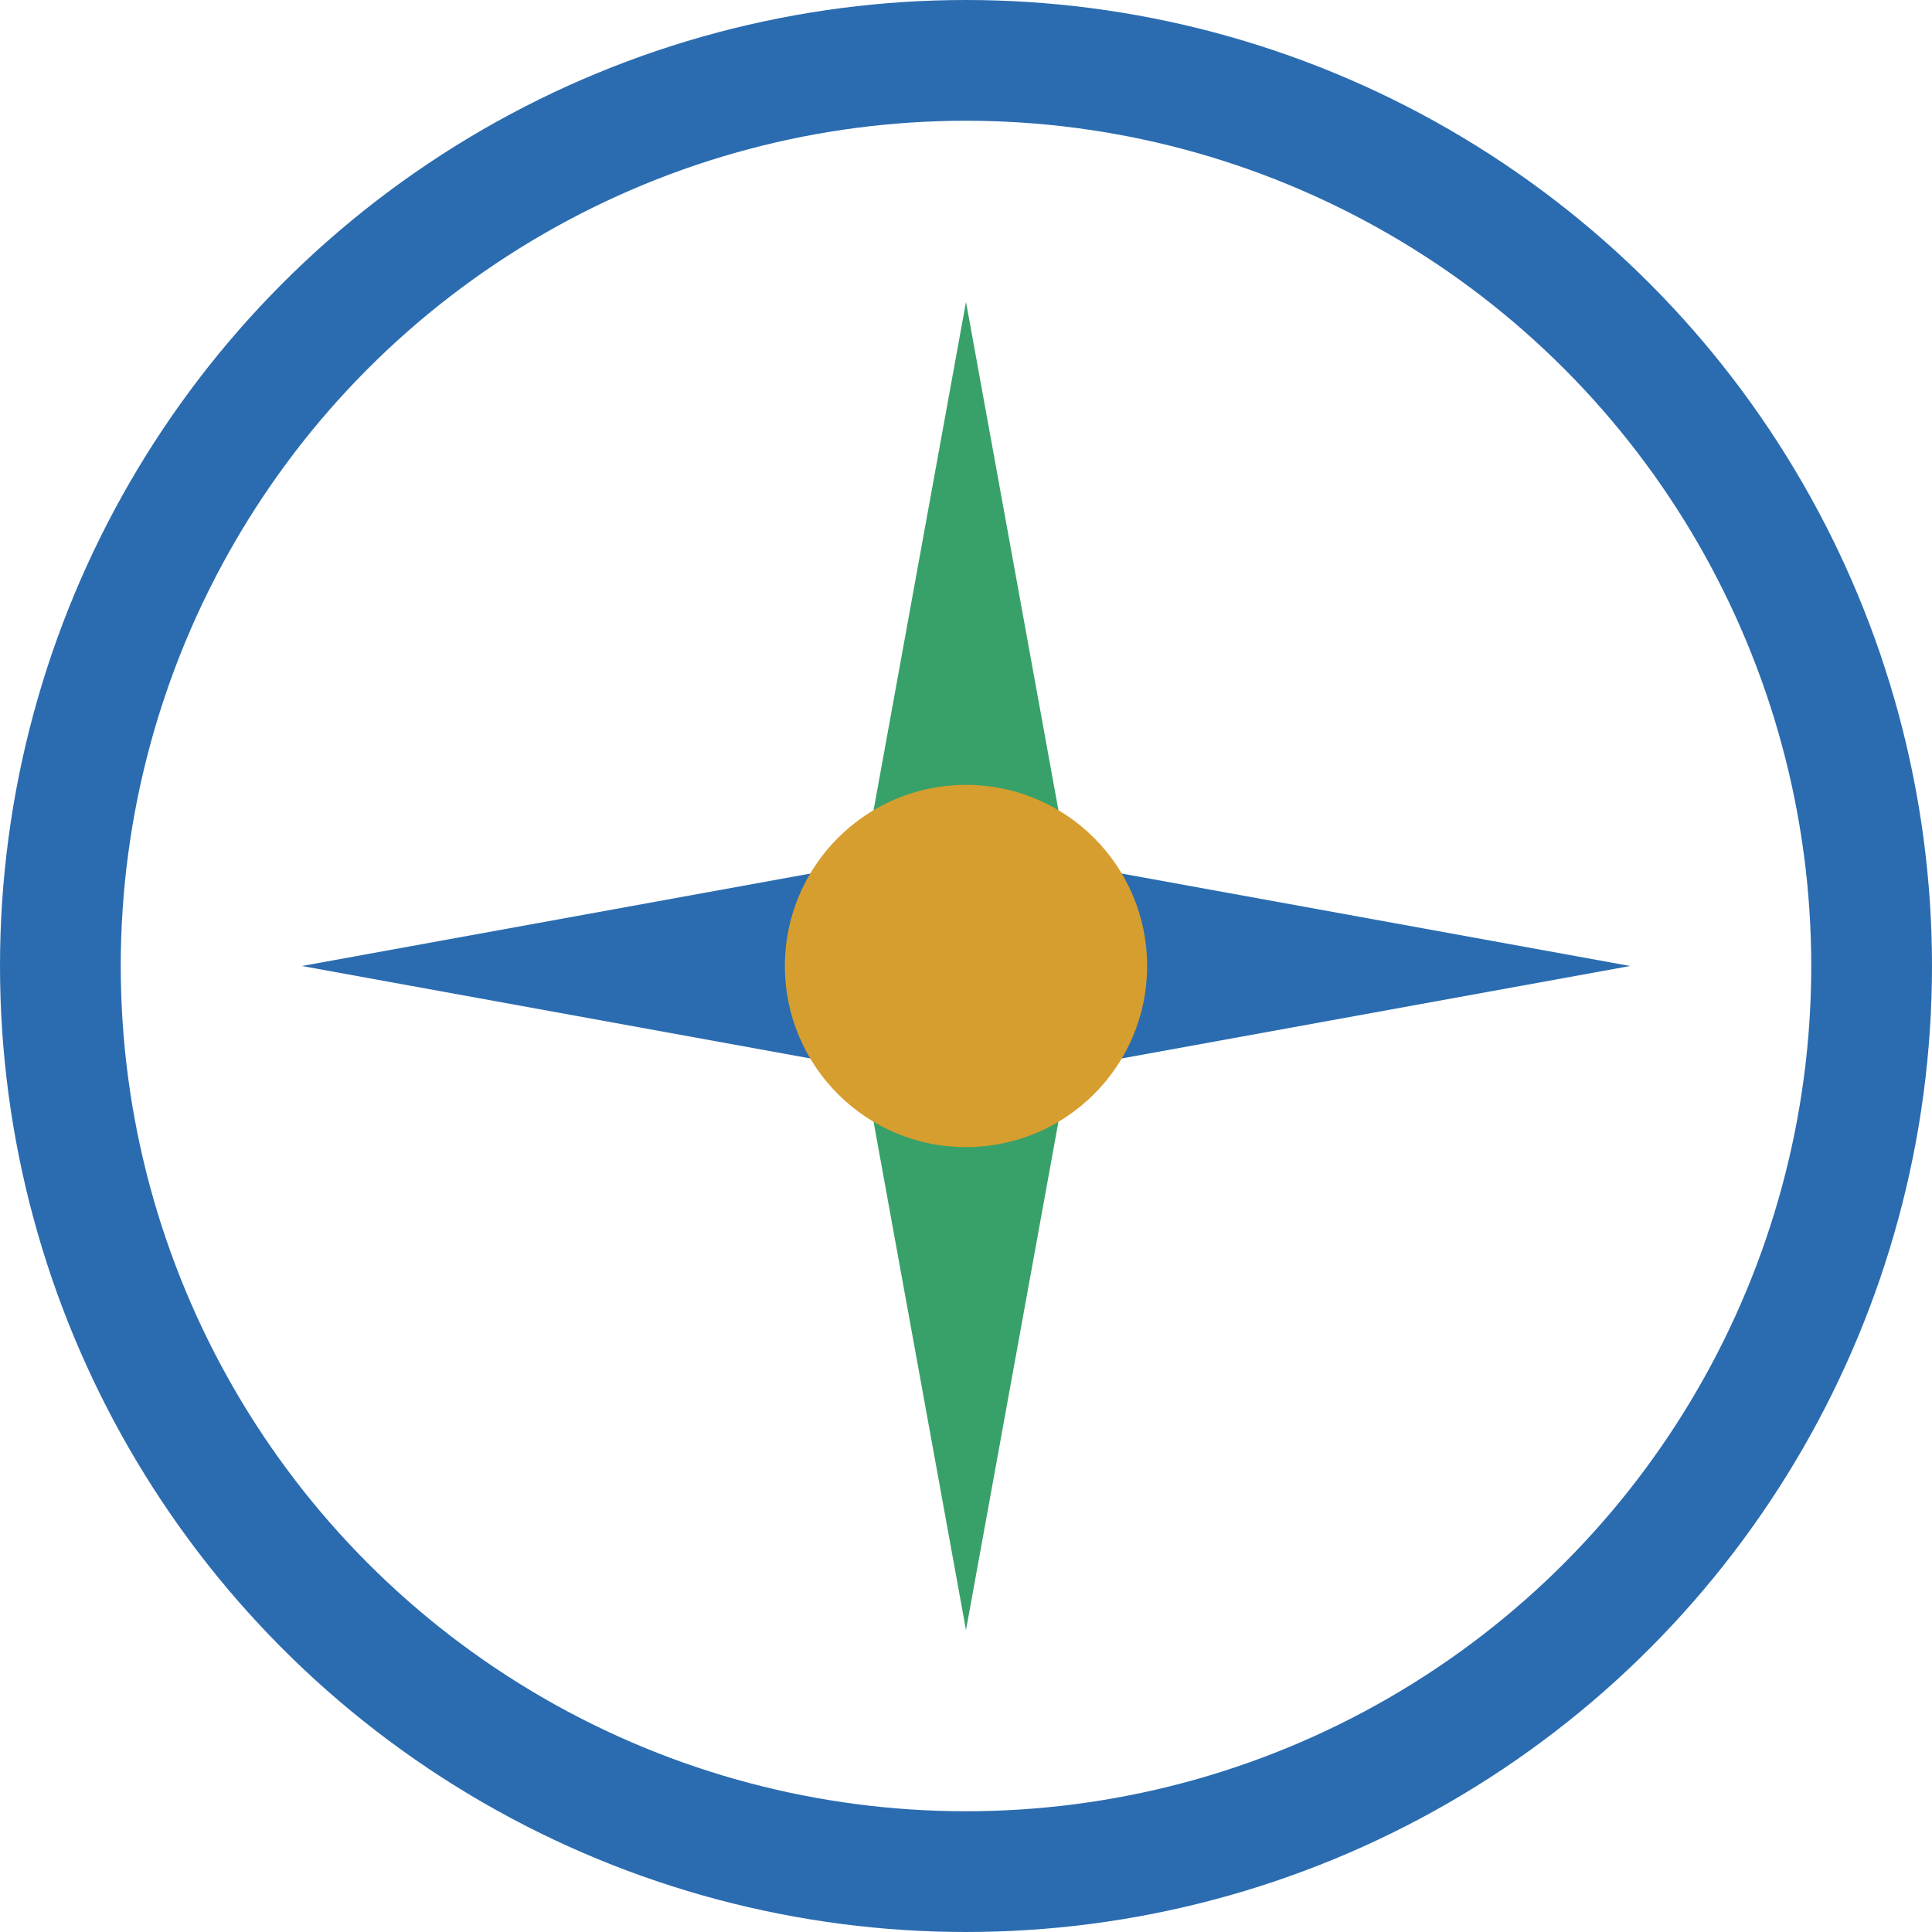 <svg width="32" height="32" viewBox="0 0 32 32" fill="none" xmlns="http://www.w3.org/2000/svg">
  <!-- Outer circle -->
  <circle cx="16" cy="16" r="15" stroke="#2B6CB0" stroke-width="2"/>
  
  <!-- Compass needle -->
  <path d="M16 5L18 16L16 27L14 16L16 5Z" fill="#38A169"/>
  <path d="M5 16L16 14L27 16L16 18L5 16Z" fill="#2B6CB0"/>
  
  <!-- Center circle -->
  <circle cx="16" cy="16" r="3" fill="#D69E2E"/>
</svg>